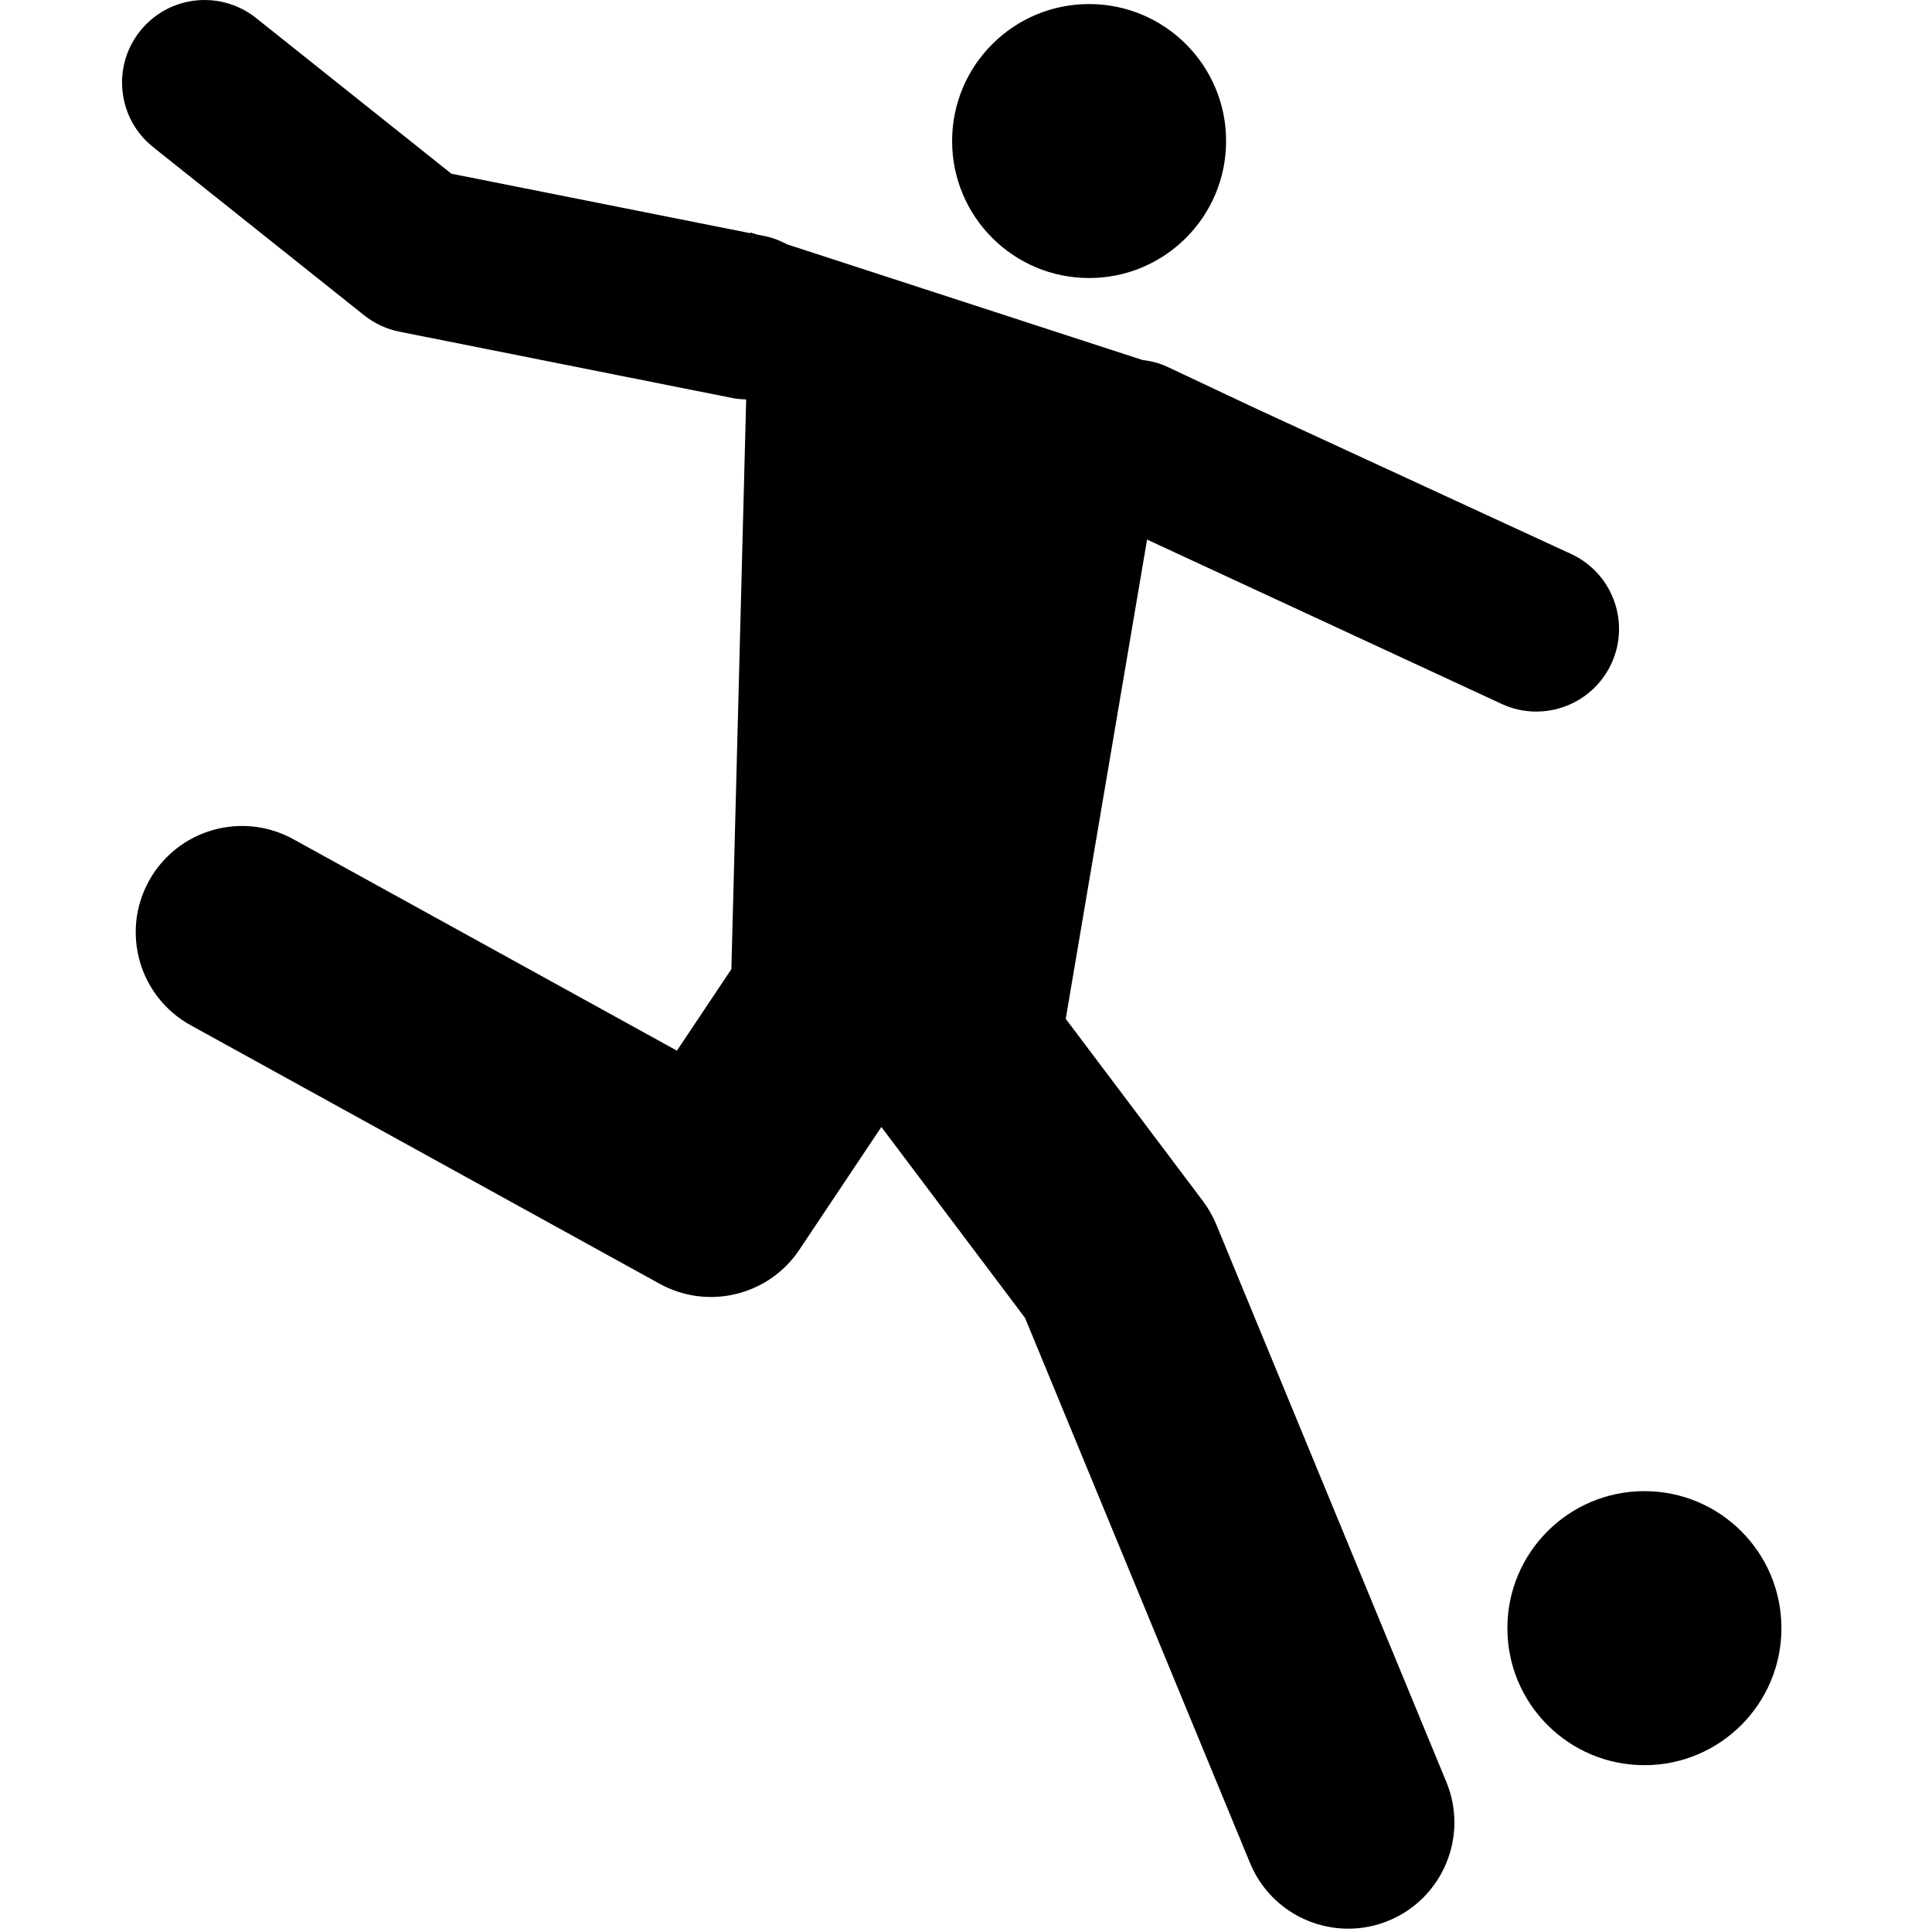 <!-- Generated by IcoMoon.io -->
<svg version="1.1" xmlns="http://www.w3.org/2000/svg" width="32" height="32" viewBox="0 0 32 32">
<title>Fussball</title>
<path d="M2.319 0.516c0.471-0.592 1.332-0.688 1.923-0.217v0l3.234 2.578 4.954 0.986 0-0.013 0.107 0.035 0.135 0.026c0.132 0.027 0.253 0.077 0.367 0.137v0l5.886 1.915c0.139 0.017 0.278 0.050 0.411 0.113v0l1.454 0.685 5.231 2.414c0.687 0.317 0.986 1.13 0.669 1.816-0.231 0.5-0.726 0.795-1.243 0.795-0.192 0-0.387-0.040-0.573-0.126v0l-5.875-2.723-1.347 7.938 2.272 3.018c0.090 0.12 0.164 0.25 0.221 0.387v0l3.811 9.235c0.371 0.898-0.058 1.927-0.955 2.297-0.22 0.091-0.447 0.133-0.67 0.133-0.692 0-1.347-0.41-1.627-1.089v0l-3.726-9.027-2.38-3.163-1.359 2.035c-0.508 0.759-1.513 1.003-2.312 0.563v0l-7.769-4.283c-0.851-0.469-1.16-1.539-0.691-2.39s1.539-1.16 2.39-0.692v0l6.355 3.503 0.902-1.35 0.245-9.436c-0.073-0.003-0.146-0.007-0.221-0.022v0l-5.521-1.1c-0.214-0.042-0.415-0.136-0.586-0.272v0l-3.494-2.785c-0.591-0.471-0.688-1.332-0.217-1.922zM27.237 24.698c1.253 0 2.269 1.016 2.269 2.269s-1.015 2.27-2.269 2.27-2.27-1.016-2.27-2.27c0-1.253 1.016-2.269 2.27-2.269zM18.039 0.067c1.253 0 2.269 1.016 2.269 2.269s-1.016 2.269-2.269 2.269c-1.253 0-2.269-1.016-2.269-2.269s1.016-2.269 2.269-2.269z"></path>
</svg>
